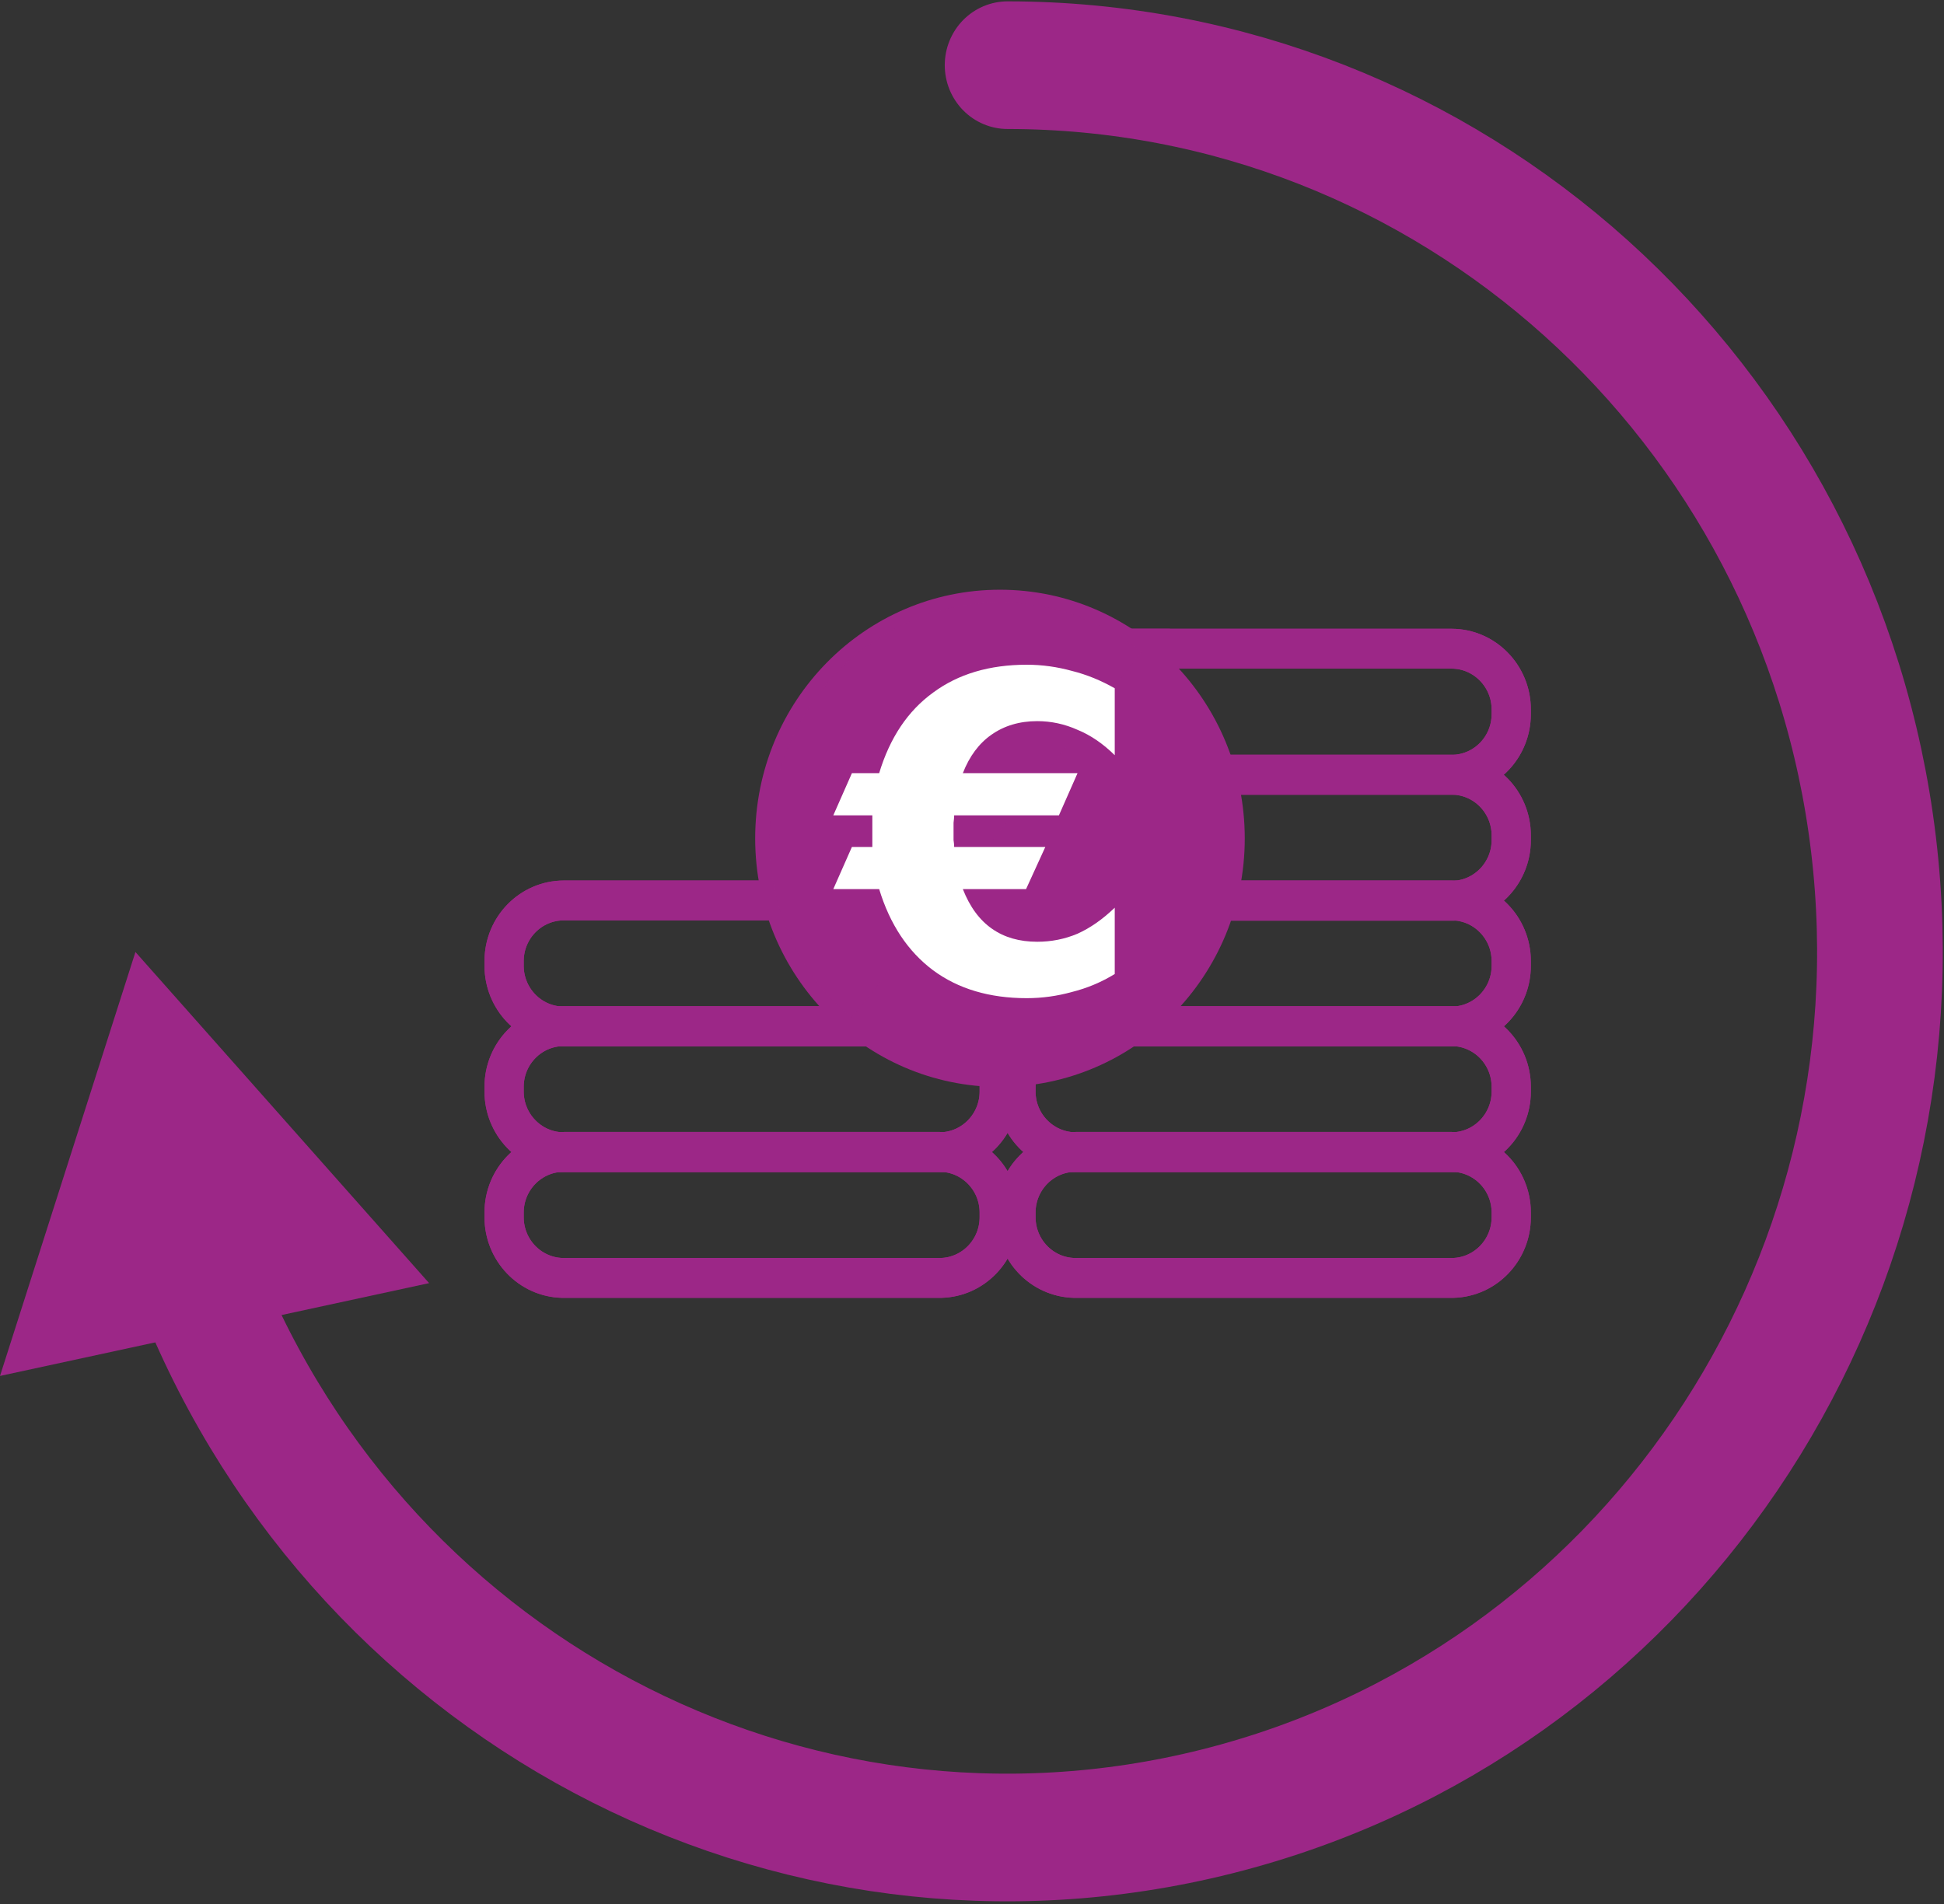 <?xml version="1.0" encoding="UTF-8"?>
<svg xmlns="http://www.w3.org/2000/svg" xmlns:xlink="http://www.w3.org/1999/xlink" width="49pt" height="48pt" viewBox="0 0 49 48" version="1.1">
<rect x="0" y="0" width="49" height="48" fill="#333333" stroke="none"/>
<defs>
<g>
<symbol overflow="visible" id="glyph0-0">
<path style="stroke:none;" d="M 0.547 1.969 L 0.547 -7.844 L 6.016 -7.844 L 6.016 1.969 Z M 1.156 1.344 L 5.406 1.344 L 5.406 -7.219 L 1.156 -7.219 Z M 1.156 1.344 "/>
</symbol>
<symbol overflow="visible" id="glyph0-1">
<path style="stroke:none;" d="M 6.891 -0.453 C 6.547 -0.242 6.188 -0.094 5.812 0 C 5.445 0.102 5.066 0.156 4.672 0.156 C 3.734 0.156 2.945 -0.078 2.312 -0.547 C 1.676 -1.023 1.223 -1.707 0.953 -2.594 L -0.203 -2.594 L 0.266 -3.656 L 0.781 -3.656 C 0.781 -3.695 0.781 -3.742 0.781 -3.797 C 0.781 -3.859 0.781 -3.941 0.781 -4.047 C 0.781 -4.148 0.781 -4.227 0.781 -4.281 C 0.781 -4.344 0.781 -4.398 0.781 -4.453 L -0.203 -4.453 L 0.266 -5.516 L 0.953 -5.516 C 1.223 -6.41 1.676 -7.086 2.312 -7.547 C 2.945 -8.016 3.734 -8.25 4.672 -8.25 C 5.066 -8.25 5.445 -8.195 5.812 -8.094 C 6.188 -8 6.547 -7.852 6.891 -7.656 L 6.891 -5.969 C 6.598 -6.258 6.285 -6.473 5.953 -6.609 C 5.629 -6.754 5.289 -6.828 4.938 -6.828 C 4.488 -6.828 4.102 -6.711 3.781 -6.484 C 3.469 -6.266 3.227 -5.941 3.062 -5.516 L 5.953 -5.516 L 5.484 -4.453 L 2.844 -4.453 C 2.844 -4.398 2.836 -4.336 2.828 -4.266 C 2.828 -4.203 2.828 -4.109 2.828 -3.984 C 2.828 -3.93 2.828 -3.879 2.828 -3.828 C 2.836 -3.773 2.844 -3.719 2.844 -3.656 L 5.141 -3.656 L 4.656 -2.594 L 3.062 -2.594 C 3.238 -2.145 3.484 -1.812 3.797 -1.594 C 4.109 -1.375 4.488 -1.266 4.938 -1.266 C 5.289 -1.266 5.629 -1.332 5.953 -1.469 C 6.273 -1.613 6.586 -1.832 6.891 -2.125 Z M 6.891 -0.453 "/>
</symbol>
</g>
<filter id="alpha" filterUnits="objectBoundingBox" x="0%" y="0%" width="100%" height="100%">
  <feColorMatrix type="matrix" in="SourceGraphic" values="0 0 0 0 1 0 0 0 0 1 0 0 0 0 1 0 0 0 1 0"/>
</filter>
<mask id="mask0">
  <g filter="url(#alpha)">
<rect x="0" y="0" width="49" height="48" style="fill:rgb(0%,0%,0%);fill-opacity:0.678;stroke:none;"/>
  </g>
</mask>
<clipPath id="clip1">
  <rect x="0" y="0" width="49" height="48"/>
</clipPath>
<g id="surface5" clip-path="url(#clip1)">
<path style=" stroke:none;fill-rule:nonzero;fill:rgb(61.176%,15.294%,52.941%);fill-opacity:1;" d="M 21.469 25.652 C 19.004 23.648 18.73 19.891 20.715 17.391 C 22.684 14.879 26.281 14.457 28.766 16.445 "/>
</g>
</defs>
<g id="surface1">
<path style="fill:none;stroke-width:12.62;stroke-linecap:round;stroke-linejoin:miter;stroke:rgb(61.176%,15.294%,52.941%);stroke-opacity:1;stroke-miterlimit:10;" d="M 101.184 6.306 C 145.478 6.321 182.788 39.368 188.138 83.328 C 193.488 127.273 165.198 168.31 122.211 178.948 C 79.224 189.586 35.071 166.458 19.316 125.084 " transform="matrix(0.251,0,0,0.255,0,0.035)"/>
<path style=" stroke:none;fill-rule:nonzero;fill:rgb(61.176%,15.294%,52.941%);fill-opacity:1;" d="M 10.816 32.348 L 3.414 24 L 0 34.688 Z M 10.816 32.348 "/>
<path style="fill:none;stroke-width:3.94;stroke-linecap:round;stroke-linejoin:miter;stroke:rgb(61.176%,15.294%,52.941%);stroke-opacity:1;stroke-miterlimit:10;" d="M 151.761 119.742 L 151.761 120.202 C 151.761 123.447 149.179 126.11 145.929 126.202 L 107.856 126.202 C 104.606 126.11 102.024 123.447 102.024 120.202 L 102.024 119.742 C 102.024 116.421 104.715 113.742 108.027 113.742 L 145.789 113.742 C 149.086 113.758 151.761 116.436 151.761 119.742 Z M 151.761 119.742 " transform="matrix(0.251,0,0,0.255,0,0.035)"/>
<path style="fill:none;stroke-width:3.94;stroke-linecap:round;stroke-linejoin:miter;stroke:rgb(61.176%,15.294%,52.941%);stroke-opacity:1;stroke-miterlimit:10;" d="M 151.761 119.742 L 151.761 120.202 C 151.761 123.447 149.179 126.11 145.929 126.202 L 107.856 126.202 C 104.606 126.11 102.024 123.447 102.024 120.202 L 102.024 119.742 C 102.024 116.421 104.715 113.742 108.027 113.742 L 145.789 113.742 C 149.086 113.758 151.761 116.436 151.761 119.742 Z M 151.761 119.742 " transform="matrix(0.251,0,0,0.255,0,0.035)"/>
<path style="fill:none;stroke-width:3.94;stroke-linecap:round;stroke-linejoin:miter;stroke:rgb(61.176%,15.294%,52.941%);stroke-opacity:1;stroke-miterlimit:10;" d="M 151.761 107.314 L 151.761 107.773 C 151.761 111.018 149.179 113.681 145.929 113.773 L 107.856 113.773 C 104.606 113.666 102.024 111.018 102.024 107.773 L 102.024 107.314 C 102.024 103.992 104.715 101.313 108.027 101.313 L 145.789 101.313 C 149.086 101.329 151.761 104.007 151.761 107.314 Z M 151.761 107.314 " transform="matrix(0.251,0,0,0.255,0,0.035)"/>
<path style="fill:none;stroke-width:3.94;stroke-linecap:round;stroke-linejoin:miter;stroke:rgb(61.176%,15.294%,52.941%);stroke-opacity:1;stroke-miterlimit:10;" d="M 151.761 107.314 L 151.761 107.773 C 151.761 111.018 149.179 113.681 145.929 113.773 L 107.856 113.773 C 104.606 113.666 102.024 111.018 102.024 107.773 L 102.024 107.314 C 102.024 103.992 104.715 101.313 108.027 101.313 L 145.789 101.313 C 149.086 101.329 151.761 104.007 151.761 107.314 Z M 151.761 107.314 " transform="matrix(0.251,0,0,0.255,0,0.035)"/>
<path style="fill:none;stroke-width:3.94;stroke-linecap:round;stroke-linejoin:miter;stroke:rgb(61.176%,15.294%,52.941%);stroke-opacity:1;stroke-miterlimit:10;" d="M 151.761 94.885 L 151.761 95.344 C 151.761 98.589 149.179 101.252 145.929 101.344 L 107.856 101.344 C 104.606 101.237 102.024 98.589 102.024 95.344 L 102.024 94.885 C 102.024 91.563 104.715 88.884 108.027 88.884 L 145.789 88.884 C 149.086 88.9 151.761 91.578 151.761 94.885 Z M 151.761 94.885 " transform="matrix(0.251,0,0,0.255,0,0.035)"/>
<path style="fill:none;stroke-width:3.94;stroke-linecap:round;stroke-linejoin:miter;stroke:rgb(61.176%,15.294%,52.941%);stroke-opacity:1;stroke-miterlimit:10;" d="M 111.48 95.344 L 111.48 94.885 C 111.48 91.563 114.171 88.884 117.483 88.884 L 107.996 88.884 C 104.684 88.884 101.993 91.563 101.993 94.885 L 101.993 95.344 C 101.993 98.589 104.575 101.237 107.825 101.344 L 117.234 101.344 C 114.015 101.206 111.48 98.558 111.48 95.344 Z M 111.48 95.344 " transform="matrix(0.251,0,0,0.255,0,0.035)"/>
<path style="fill:none;stroke-width:3.94;stroke-linecap:round;stroke-linejoin:miter;stroke:rgb(61.176%,15.294%,52.941%);stroke-opacity:1;stroke-miterlimit:10;" d="M 145.773 101.313 Z M 145.773 101.313 " transform="matrix(0.251,0,0,0.255,0,0.035)"/>
<path style="fill:none;stroke-width:3.94;stroke-linecap:round;stroke-linejoin:miter;stroke:rgb(61.176%,15.294%,52.941%);stroke-opacity:1;stroke-miterlimit:10;" d="M 151.761 94.885 L 151.761 95.344 C 151.761 98.589 149.179 101.252 145.929 101.344 L 107.856 101.344 C 104.606 101.237 102.024 98.589 102.024 95.344 L 102.024 94.885 C 102.024 91.563 104.715 88.884 108.027 88.884 L 145.789 88.884 C 149.086 88.9 151.761 91.578 151.761 94.885 Z M 151.761 94.885 " transform="matrix(0.251,0,0,0.255,0,0.035)"/>
<path style="fill:none;stroke-width:3.94;stroke-linecap:round;stroke-linejoin:miter;stroke:rgb(61.176%,15.294%,52.941%);stroke-opacity:1;stroke-miterlimit:10;" d="M 151.761 82.456 L 151.761 82.915 C 151.761 86.16 149.179 88.823 145.929 88.915 L 107.856 88.915 C 104.606 88.808 102.024 86.16 102.024 82.915 L 102.024 82.456 C 102.024 79.134 104.715 76.456 108.027 76.456 L 145.789 76.456 C 149.086 76.471 151.761 79.149 151.761 82.456 Z M 151.761 82.456 " transform="matrix(0.251,0,0,0.255,0,0.035)"/>
<path style="fill:none;stroke-width:3.94;stroke-linecap:round;stroke-linejoin:miter;stroke:rgb(61.176%,15.294%,52.941%);stroke-opacity:1;stroke-miterlimit:10;" d="M 111.48 82.915 L 111.48 82.456 C 111.48 79.134 114.171 76.456 117.483 76.456 L 107.996 76.456 C 104.684 76.456 101.993 79.134 101.993 82.456 L 101.993 82.915 C 101.993 86.16 104.575 88.808 107.825 88.915 L 117.234 88.915 C 114.015 88.777 111.48 86.129 111.48 82.915 Z M 111.48 82.915 " transform="matrix(0.251,0,0,0.255,0,0.035)"/>
<path style="fill:none;stroke-width:3.94;stroke-linecap:round;stroke-linejoin:miter;stroke:rgb(61.176%,15.294%,52.941%);stroke-opacity:1;stroke-miterlimit:10;" d="M 145.773 88.884 Z M 145.773 88.884 " transform="matrix(0.251,0,0,0.255,0,0.035)"/>
<path style="fill:none;stroke-width:3.94;stroke-linecap:round;stroke-linejoin:miter;stroke:rgb(61.176%,15.294%,52.941%);stroke-opacity:1;stroke-miterlimit:10;" d="M 151.761 82.456 L 151.761 82.915 C 151.761 86.16 149.179 88.823 145.929 88.915 L 107.856 88.915 C 104.606 88.808 102.024 86.16 102.024 82.915 L 102.024 82.456 C 102.024 79.134 104.715 76.456 108.027 76.456 L 145.789 76.456 C 149.086 76.471 151.761 79.149 151.761 82.456 Z M 151.761 82.456 " transform="matrix(0.251,0,0,0.255,0,0.035)"/>
<path style="fill:none;stroke-width:3.94;stroke-linecap:round;stroke-linejoin:miter;stroke:rgb(61.176%,15.294%,52.941%);stroke-opacity:1;stroke-miterlimit:10;" d="M 151.761 69.996 L 151.761 70.455 C 151.761 73.716 149.179 76.364 145.929 76.456 L 107.856 76.456 C 104.606 76.364 102.024 73.7 102.024 70.455 L 102.024 69.996 C 102.024 66.69 104.715 63.996 108.027 63.996 L 145.789 63.996 C 149.086 64.011 151.761 66.705 151.761 69.996 Z M 151.761 69.996 " transform="matrix(0.251,0,0,0.255,0,0.035)"/>
<path style="fill:none;stroke-width:3.94;stroke-linecap:round;stroke-linejoin:miter;stroke:rgb(61.176%,15.294%,52.941%);stroke-opacity:1;stroke-miterlimit:10;" d="M 111.48 70.486 L 111.48 69.996 C 111.48 66.69 114.171 63.996 117.483 63.996 L 107.996 63.996 C 104.684 63.996 101.993 66.69 101.993 69.996 L 101.993 70.455 C 101.993 73.7 104.575 76.364 107.825 76.456 L 117.234 76.456 C 114.015 76.333 111.496 73.685 111.48 70.486 Z M 111.48 70.486 " transform="matrix(0.251,0,0,0.255,0,0.035)"/>
<path style="fill:none;stroke-width:3.94;stroke-linecap:round;stroke-linejoin:miter;stroke:rgb(61.176%,15.294%,52.941%);stroke-opacity:1;stroke-miterlimit:10;" d="M 145.773 76.456 Z M 145.773 76.456 " transform="matrix(0.251,0,0,0.255,0,0.035)"/>
<path style="fill:none;stroke-width:3.94;stroke-linecap:round;stroke-linejoin:miter;stroke:rgb(61.176%,15.294%,52.941%);stroke-opacity:1;stroke-miterlimit:10;" d="M 151.761 69.996 L 151.761 70.455 C 151.761 73.716 149.179 76.364 145.929 76.456 L 107.856 76.456 C 104.606 76.364 102.024 73.7 102.024 70.455 L 102.024 69.996 C 102.024 66.69 104.715 63.996 108.027 63.996 L 145.789 63.996 C 149.086 64.011 151.761 66.705 151.761 69.996 Z M 151.761 69.996 " transform="matrix(0.251,0,0,0.255,0,0.035)"/>
<path style="fill:none;stroke-width:3.94;stroke-linecap:round;stroke-linejoin:miter;stroke:rgb(61.176%,15.294%,52.941%);stroke-opacity:1;stroke-miterlimit:10;" d="M 100.344 119.742 L 100.344 120.202 C 100.344 123.447 97.763 126.11 94.512 126.202 L 56.455 126.202 C 53.205 126.11 50.623 123.447 50.623 120.202 L 50.623 119.742 C 50.623 116.421 53.314 113.742 56.626 113.742 L 94.372 113.742 C 97.669 113.758 100.344 116.436 100.344 119.742 Z M 100.344 119.742 " transform="matrix(0.251,0,0,0.255,0,0.035)"/>
<path style="fill:none;stroke-width:3.94;stroke-linecap:round;stroke-linejoin:miter;stroke:rgb(61.176%,15.294%,52.941%);stroke-opacity:1;stroke-miterlimit:10;" d="M 100.344 119.742 L 100.344 120.202 C 100.344 123.447 97.763 126.11 94.512 126.202 L 56.455 126.202 C 53.205 126.11 50.623 123.447 50.623 120.202 L 50.623 119.742 C 50.623 116.421 53.314 113.742 56.626 113.742 L 94.372 113.742 C 97.669 113.758 100.344 116.436 100.344 119.742 Z M 100.344 119.742 " transform="matrix(0.251,0,0,0.255,0,0.035)"/>
<path style="fill:none;stroke-width:3.94;stroke-linecap:round;stroke-linejoin:miter;stroke:rgb(61.176%,15.294%,52.941%);stroke-opacity:1;stroke-miterlimit:10;" d="M 100.344 107.314 L 100.344 107.773 C 100.344 111.018 97.763 113.681 94.512 113.773 L 56.455 113.773 C 53.205 113.681 50.623 111.018 50.623 107.773 L 50.623 107.314 C 50.623 103.992 53.314 101.313 56.626 101.313 L 94.372 101.313 C 97.669 101.329 100.344 104.007 100.344 107.314 Z M 100.344 107.314 " transform="matrix(0.251,0,0,0.255,0,0.035)"/>
<path style="fill:none;stroke-width:3.94;stroke-linecap:round;stroke-linejoin:miter;stroke:rgb(61.176%,15.294%,52.941%);stroke-opacity:1;stroke-miterlimit:10;" d="M 100.344 107.314 L 100.344 107.773 C 100.344 111.018 97.763 113.681 94.512 113.773 L 56.455 113.773 C 53.205 113.681 50.623 111.018 50.623 107.773 L 50.623 107.314 C 50.623 103.992 53.314 101.313 56.626 101.313 L 94.372 101.313 C 97.669 101.329 100.344 104.007 100.344 107.314 Z M 100.344 107.314 " transform="matrix(0.251,0,0,0.255,0,0.035)"/>
<path style="fill:none;stroke-width:3.94;stroke-linecap:round;stroke-linejoin:miter;stroke:rgb(61.176%,15.294%,52.941%);stroke-opacity:1;stroke-miterlimit:10;" d="M 100.344 94.885 L 100.344 95.344 C 100.344 98.589 97.763 101.252 94.512 101.344 L 56.455 101.344 C 53.205 101.252 50.623 98.589 50.623 95.344 L 50.623 94.885 C 50.623 91.563 53.314 88.884 56.626 88.884 L 94.372 88.884 C 97.669 88.884 100.344 91.578 100.344 94.885 Z M 100.344 94.885 " transform="matrix(0.251,0,0,0.255,0,0.035)"/>
<path style="fill:none;stroke-width:3.94;stroke-linecap:round;stroke-linejoin:miter;stroke:rgb(61.176%,15.294%,52.941%);stroke-opacity:1;stroke-miterlimit:10;" d="M 100.344 94.885 L 100.344 95.344 C 100.344 98.589 97.763 101.252 94.512 101.344 L 56.455 101.344 C 53.205 101.252 50.623 98.589 50.623 95.344 L 50.623 94.885 C 50.623 91.563 53.314 88.884 56.626 88.884 L 94.372 88.884 C 97.669 88.884 100.344 91.578 100.344 94.885 Z M 100.344 94.885 " transform="matrix(0.251,0,0,0.255,0,0.035)"/>
<path style=" stroke:none;fill-rule:nonzero;fill:rgb(61.176%,15.294%,52.941%);fill-opacity:1;" d="M 31.375 21.137 C 31.375 24.598 28.613 27.402 25.203 27.402 C 21.797 27.402 19.035 24.598 19.035 21.137 C 19.035 17.672 21.797 14.867 25.203 14.867 C 28.613 14.867 31.375 17.672 31.375 21.137 Z M 31.375 21.137 "/>
<use xlink:href="#surface5" mask="url(#mask0)"/>
<g style="fill:rgb(100%,100%,100%);fill-opacity:1;">
  <use xlink:href="#glyph0-1" x="21.207" y="25.008"/>
</g>
</g>
</svg>
